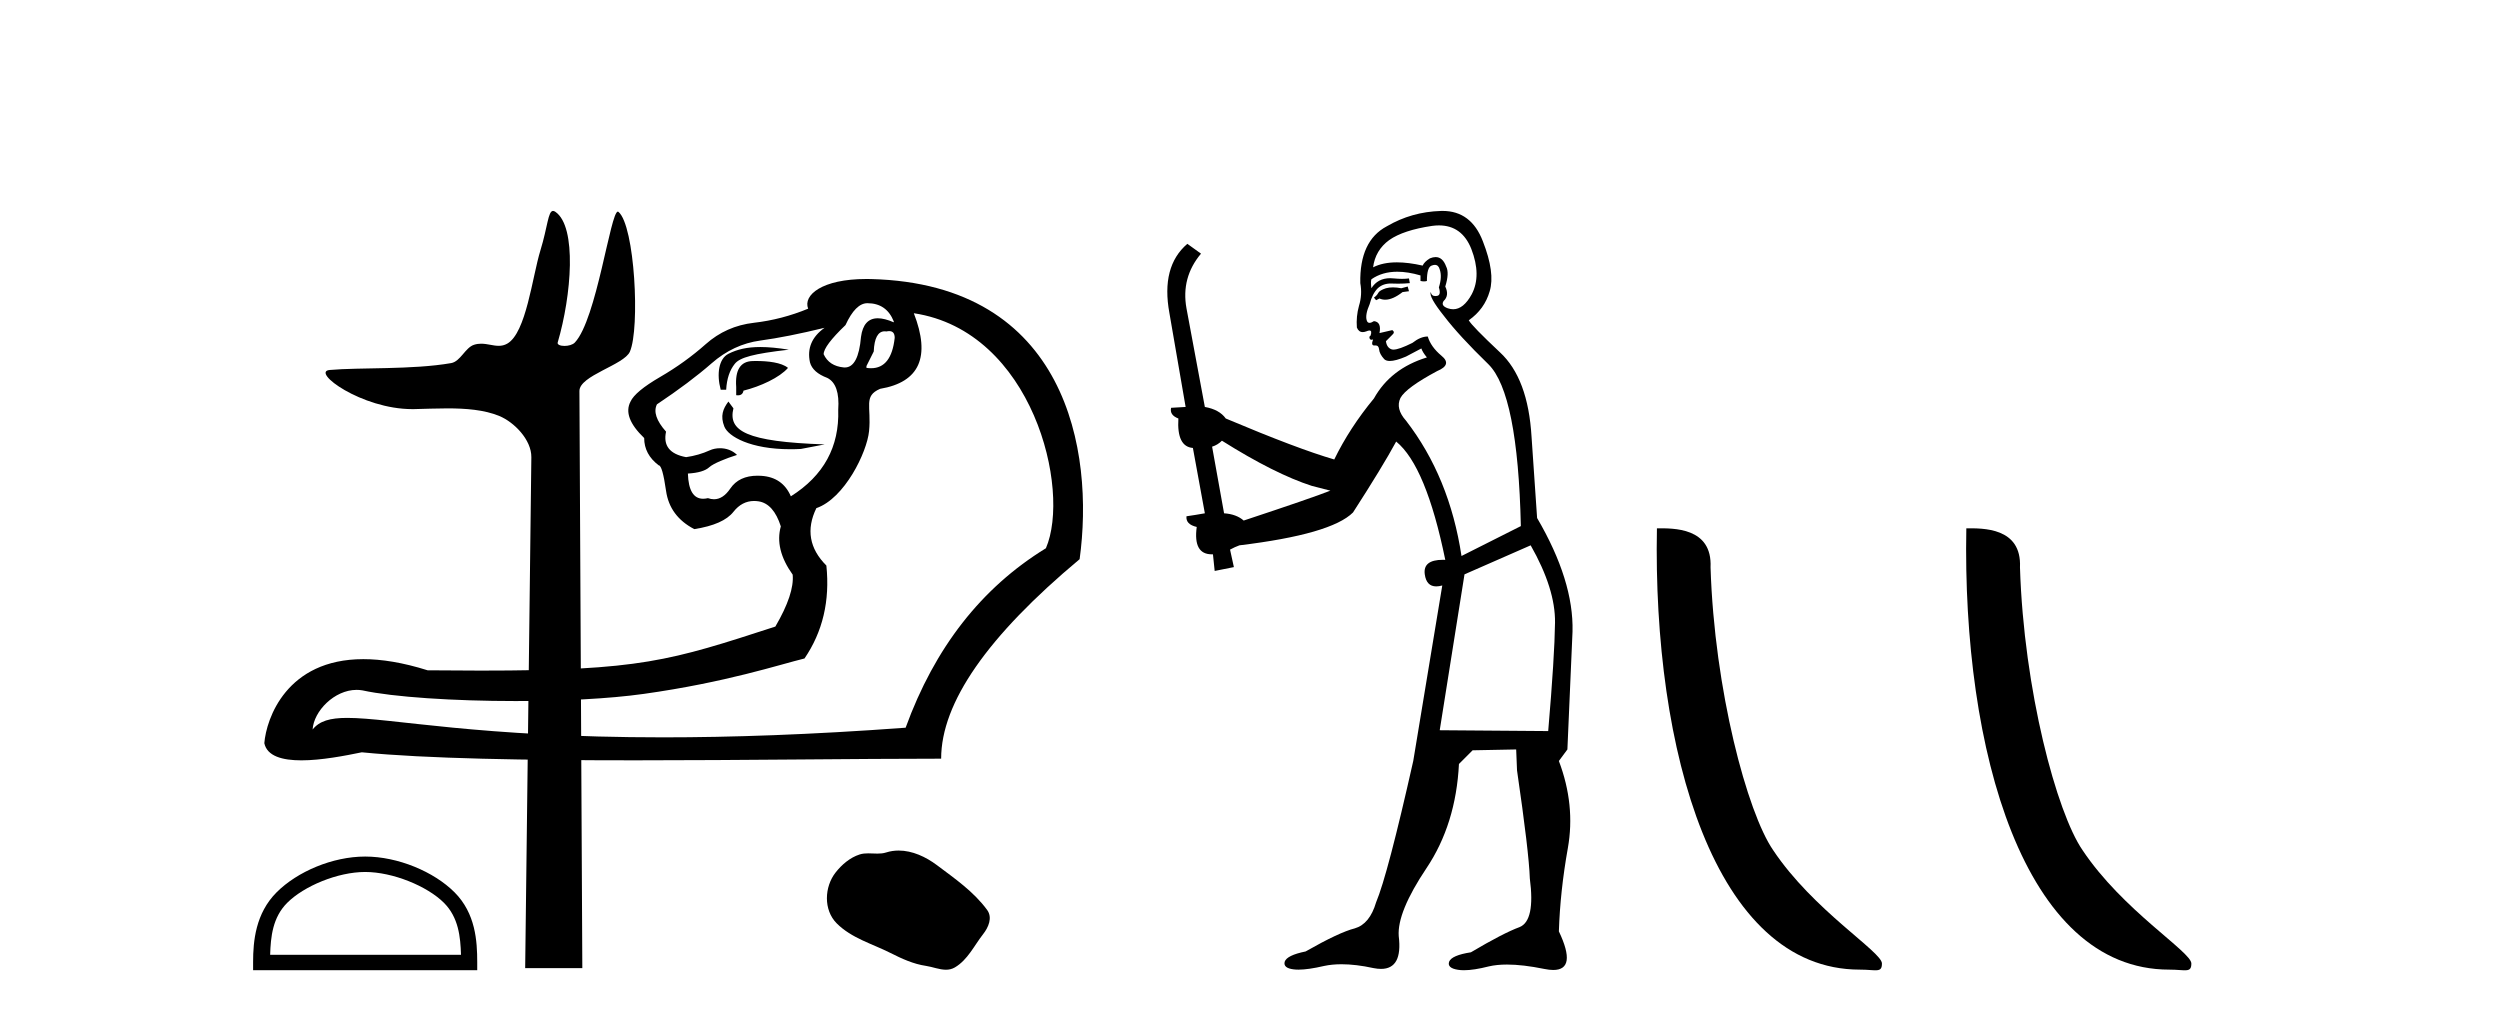 <?xml version='1.0' encoding='UTF-8' standalone='yes'?><svg xmlns='http://www.w3.org/2000/svg' xmlns:xlink='http://www.w3.org/1999/xlink' width='100.0' height='41.0' ><path d='M 22.122 8.437 C 21.921 8.437 21.907 9.071 21.618 10.01 C 21.29 11.078 21.049 13.311 20.291 13.745 C 20.176 13.811 20.063 13.833 19.948 13.833 C 19.723 13.833 19.495 13.748 19.246 13.748 C 19.155 13.748 19.06 13.759 18.962 13.791 C 18.607 13.905 18.42 14.459 18.045 14.524 C 16.495 14.795 14.373 14.692 13.187 14.799 C 12.425 14.867 14.459 16.365 16.493 16.365 C 16.521 16.365 16.55 16.365 16.579 16.364 C 17.001 16.355 17.447 16.335 17.889 16.335 C 18.631 16.335 19.366 16.39 19.971 16.639 C 20.564 16.883 21.262 17.592 21.254 18.289 L 21.007 38.725 L 23.293 38.725 L 23.177 15.641 C 23.174 15.021 24.962 14.601 25.196 14.066 C 25.603 13.134 25.395 9.025 24.738 8.474 C 24.73 8.467 24.722 8.464 24.714 8.464 C 24.418 8.464 23.865 12.773 22.996 13.699 C 22.907 13.794 22.732 13.837 22.58 13.837 C 22.418 13.837 22.282 13.787 22.308 13.699 C 22.861 11.818 23.084 9.073 22.217 8.474 C 22.181 8.449 22.149 8.437 22.122 8.437 Z' style='fill:#000000;stroke:none' /><path d='M 34.695 12.128 C 35.205 12.128 35.557 12.371 35.751 12.857 L 35.751 12.893 C 35.504 12.785 35.291 12.731 35.113 12.731 C 34.73 12.731 34.506 12.979 34.44 13.476 C 34.37 14.292 34.155 14.699 33.794 14.699 C 33.779 14.699 33.763 14.698 33.747 14.697 C 33.359 14.66 33.091 14.484 32.946 14.169 C 32.946 13.95 33.237 13.561 33.82 13.003 C 34.087 12.42 34.379 12.128 34.695 12.128 ZM 35.568 13.244 C 35.715 13.244 35.788 13.334 35.788 13.513 C 35.7 14.324 35.385 14.729 34.842 14.729 C 34.784 14.729 34.722 14.725 34.658 14.715 L 34.658 14.642 L 34.95 14.059 C 34.972 13.521 35.119 13.252 35.39 13.252 C 35.412 13.252 35.436 13.254 35.46 13.258 C 35.5 13.249 35.536 13.244 35.568 13.244 ZM 30.413 13.881 C 29.889 13.881 29.493 13.972 29.138 14.152 C 28.752 14.347 28.658 14.958 28.828 15.59 L 29.047 15.59 C 29.071 15.152 29.187 14.806 29.393 14.551 C 29.599 14.296 30.139 14.149 31.553 13.987 C 31.11 13.916 30.737 13.881 30.413 13.881 ZM 30.248 14.44 C 30.199 14.44 30.15 14.441 30.104 14.442 C 29.618 14.454 29.399 14.8 29.448 15.48 L 29.448 15.808 C 29.472 15.812 29.495 15.813 29.516 15.813 C 29.644 15.813 29.718 15.751 29.739 15.626 C 30.419 15.456 31.18 15.105 31.52 14.716 C 31.257 14.497 30.71 14.44 30.248 14.44 ZM 29.136 16.062 C 28.918 16.353 28.804 16.64 28.974 17.065 C 29.131 17.457 30.011 17.969 31.614 17.969 C 31.749 17.969 31.889 17.966 32.035 17.958 L 32.99 17.776 C 29.823 17.671 29.118 17.232 29.337 16.333 L 29.136 16.062 ZM 32.982 13.112 C 32.472 13.476 32.278 13.938 32.399 14.496 C 32.472 14.764 32.703 14.97 33.091 15.116 C 33.431 15.286 33.577 15.711 33.529 16.391 C 33.577 17.873 32.946 19.027 31.634 19.853 C 31.415 19.343 31.021 19.069 30.45 19.033 C 30.399 19.03 30.35 19.028 30.302 19.028 C 29.807 19.028 29.443 19.2 29.211 19.543 C 29.018 19.828 28.801 19.97 28.559 19.97 C 28.481 19.97 28.401 19.955 28.318 19.926 C 28.249 19.942 28.185 19.95 28.125 19.95 C 27.74 19.95 27.537 19.614 27.516 18.942 C 27.929 18.918 28.215 18.833 28.373 18.687 C 28.531 18.541 29.037 18.336 29.481 18.197 C 29.289 18.005 29.035 17.929 28.801 17.929 C 28.649 17.929 28.505 17.96 28.391 18.013 C 28.099 18.146 27.784 18.237 27.444 18.286 C 26.788 18.165 26.521 17.824 26.642 17.266 C 26.253 16.828 26.132 16.464 26.278 16.173 C 27.152 15.59 27.881 15.043 28.464 14.533 C 29.047 14.023 29.697 13.719 30.413 13.622 C 31.13 13.525 31.986 13.355 32.982 13.112 ZM 36.553 12.529 C 41.308 13.246 42.848 19.583 41.836 21.93 C 39.261 23.509 37.391 25.901 36.225 29.108 C 32.411 29.39 29.211 29.494 26.524 29.494 C 19.157 29.494 15.644 28.716 13.891 28.716 C 13.195 28.716 12.776 28.839 12.504 29.181 C 12.549 28.444 13.376 27.595 14.264 27.595 C 14.342 27.595 14.42 27.601 14.498 27.615 C 15.727 27.884 18.155 28.042 20.624 28.042 C 22.471 28.042 24.341 27.954 25.749 27.756 C 29.041 27.295 31.185 26.582 32.18 26.339 C 32.909 25.27 33.201 24.031 33.055 22.622 C 32.375 21.942 32.241 21.177 32.654 20.326 C 33.784 19.936 34.677 18.096 34.762 17.248 C 34.862 16.255 34.525 15.845 35.205 15.553 C 36.784 15.286 37.233 14.278 36.553 12.529 ZM 34.647 11.16 C 32.877 11.16 32.115 11.807 32.326 12.347 C 31.622 12.638 30.899 12.826 30.158 12.911 C 29.417 12.996 28.774 13.282 28.227 13.768 C 27.68 14.254 27.073 14.691 26.405 15.079 C 25.737 15.468 25.342 15.796 25.221 16.063 C 25.002 16.476 25.184 16.962 25.767 17.521 C 25.767 17.958 25.962 18.322 26.35 18.614 C 26.448 18.614 26.545 18.954 26.642 19.634 C 26.739 20.314 27.116 20.824 27.772 21.165 C 28.549 21.043 29.071 20.812 29.338 20.472 C 29.565 20.184 29.84 20.039 30.163 20.039 C 30.22 20.039 30.28 20.044 30.34 20.053 C 30.741 20.114 31.039 20.448 31.233 21.055 C 31.063 21.663 31.221 22.306 31.707 22.986 C 31.755 23.497 31.525 24.189 31.014 25.063 C 26.803 26.43 25.623 26.824 19.226 26.824 C 18.576 26.824 17.872 26.82 17.105 26.812 C 16.108 26.498 15.258 26.366 14.533 26.366 C 11.462 26.366 10.652 28.745 10.573 29.727 C 10.683 30.25 11.3 30.414 12.054 30.414 C 12.854 30.414 13.807 30.229 14.472 30.092 C 17.035 30.348 21.118 30.413 25.403 30.413 C 29.731 30.413 34.265 30.347 37.646 30.347 C 37.646 28.112 39.492 25.452 43.185 22.367 C 43.779 18.038 42.676 11.361 34.84 11.162 C 34.775 11.161 34.71 11.16 34.647 11.16 Z' style='fill:#000000;stroke:none' /><path d='M 14.607 34.879 C 15.71 34.879 17.09 35.445 17.758 36.113 C 18.342 36.698 18.418 37.472 18.44 38.192 L 10.806 38.192 C 10.828 37.472 10.904 36.698 11.488 36.113 C 12.156 35.445 13.504 34.879 14.607 34.879 ZM 14.607 34.262 C 13.299 34.262 11.891 34.866 11.066 35.691 C 10.22 36.537 10.124 37.651 10.124 38.484 L 10.124 38.809 L 19.089 38.809 L 19.089 38.484 C 19.089 37.651 19.026 36.537 18.18 35.691 C 17.355 34.866 15.915 34.262 14.607 34.262 Z' style='fill:#000000;stroke:none' /><path d='M 35.948 34.022 C 35.779 34.022 35.61 34.046 35.444 34.099 C 35.331 34.135 35.216 34.144 35.099 34.144 C 34.975 34.144 34.85 34.134 34.726 34.134 C 34.61 34.134 34.495 34.143 34.384 34.179 C 34.002 34.302 33.673 34.583 33.426 34.897 C 32.975 35.469 32.929 36.397 33.472 36.938 C 34.064 37.529 34.89 37.751 35.615 38.117 C 36.069 38.346 36.535 38.562 37.042 38.636 C 37.301 38.674 37.574 38.789 37.838 38.789 C 37.959 38.789 38.079 38.764 38.194 38.697 C 38.709 38.395 38.967 37.822 39.324 37.367 C 39.54 37.092 39.709 36.703 39.485 36.397 C 38.951 35.667 38.191 35.142 37.473 34.603 C 37.036 34.276 36.495 34.022 35.948 34.022 Z' style='fill:#000000;stroke:none' /><path d='M 56.308 11.461 L 56.052 11.53 Q 55.872 11.495 55.718 11.495 Q 55.565 11.495 55.437 11.53 Q 55.18 11.615 55.129 11.717 Q 55.078 11.82 54.958 11.905 L 55.044 12.008 L 55.18 11.94 Q 55.288 11.988 55.409 11.988 Q 55.712 11.988 56.103 11.683 L 56.359 11.649 L 56.308 11.461 ZM 57.556 9.016 Q 58.479 9.016 58.853 9.958 Q 59.263 11.017 58.87 11.769 Q 58.542 12.37 58.127 12.37 Q 58.023 12.37 57.913 12.332 Q 57.623 12.23 57.743 12.042 Q 57.982 11.82 57.811 11.461 Q 57.982 10.915 57.845 10.658 Q 57.708 10.283 57.424 10.283 Q 57.32 10.283 57.196 10.334 Q 56.974 10.47 56.906 10.624 Q 56.333 10.494 55.876 10.494 Q 55.311 10.494 54.924 10.693 Q 55.01 10.009 55.573 9.599 Q 56.137 9.206 57.281 9.036 Q 57.425 9.016 57.556 9.016 ZM 48.877 17.628 Q 50.995 18.96 52.481 19.438 L 53.216 19.626 Q 52.481 19.917 49.748 20.822 Q 49.458 20.566 48.963 20.532 L 48.484 17.867 Q 48.706 17.799 48.877 17.628 ZM 57.395 10.595 Q 57.54 10.595 57.589 10.778 Q 57.691 11.068 57.555 11.495 Q 57.657 11.82 57.469 11.837 Q 57.438 11.842 57.41 11.842 Q 57.259 11.842 57.23 11.683 L 57.23 11.683 Q 57.145 11.871 57.76 12.64 Q 58.358 13.426 59.536 14.57 Q 60.715 15.732 60.834 21.044 L 58.46 22.24 Q 57.982 19.08 56.239 16.825 Q 55.812 16.347 56.017 15.92 Q 56.239 15.51 57.486 14.843 Q 58.101 14.587 57.657 14.228 Q 57.23 13.87 57.111 13.46 Q 56.82 13.46 56.496 13.716 Q 55.959 13.984 55.738 13.984 Q 55.691 13.984 55.659 13.972 Q 55.471 13.904 55.437 13.648 L 55.693 13.391 Q 55.812 13.289 55.693 13.204 L 55.18 13.323 Q 55.266 12.879 54.958 12.845 Q 54.851 12.914 54.781 12.914 Q 54.696 12.914 54.668 12.811 Q 54.6 12.589 54.788 12.162 Q 54.89 11.752 55.112 11.53 Q 55.317 11.34 55.638 11.34 Q 55.665 11.34 55.693 11.342 Q 55.812 11.347 55.93 11.347 Q 56.165 11.347 56.393 11.325 L 56.359 11.137 Q 56.231 11.154 56.081 11.154 Q 55.932 11.154 55.761 11.137 Q 55.682 11.128 55.608 11.128 Q 55.109 11.128 54.856 11.53 Q 54.822 11.273 54.856 11.171 Q 55.288 10.869 55.891 10.869 Q 56.314 10.869 56.82 11.017 L 56.82 11.239 Q 56.897 11.256 56.961 11.256 Q 57.025 11.256 57.076 11.239 Q 57.076 10.693 57.264 10.624 Q 57.338 10.595 57.395 10.595 ZM 61.227 21.813 Q 62.218 23.555 62.201 24.905 Q 62.184 26.254 61.928 29.243 L 57.589 29.209 L 58.58 22.974 L 61.227 21.813 ZM 57.703 8.437 Q 57.672 8.437 57.64 8.438 Q 56.462 8.472 55.471 9.053 Q 54.378 9.633 54.412 11.325 Q 54.497 11.786 54.36 12.23 Q 54.241 12.657 54.275 13.101 Q 54.348 13.284 54.509 13.284 Q 54.573 13.284 54.651 13.255 Q 54.731 13.22 54.778 13.22 Q 54.894 13.22 54.822 13.426 Q 54.753 13.46 54.788 13.545 Q 54.81 13.591 54.863 13.591 Q 54.89 13.591 54.924 13.579 L 54.924 13.579 Q 54.828 13.82 54.972 13.82 Q 54.982 13.82 54.992 13.819 Q 55.006 13.817 55.019 13.817 Q 55.148 13.817 55.163 13.972 Q 55.18 14.16 55.368 14.365 Q 55.442 14.439 55.592 14.439 Q 55.825 14.439 56.239 14.263 L 56.854 13.938 Q 56.906 14.092 57.076 14.297 Q 55.625 14.741 54.958 15.937 Q 53.985 17.115 53.37 18.379 Q 51.901 17.952 49.031 16.74 Q 48.775 16.381 48.194 16.278 L 47.459 12.332 Q 47.237 11.102 48.04 10.146 L 47.494 9.753 Q 46.434 10.658 46.776 12.52 L 47.425 16.278 L 46.844 16.312 Q 46.776 16.603 47.135 16.74 Q 47.066 17.867 47.716 17.918 L 48.194 20.532 Q 47.818 20.6 47.459 20.651 Q 47.425 20.976 47.869 21.078 Q 47.72 22.173 48.472 22.173 Q 48.495 22.173 48.518 22.172 L 48.587 22.838 L 49.355 22.684 L 49.202 21.984 Q 49.39 21.881 49.578 21.813 Q 53.25 21.369 54.121 20.498 Q 55.3 18.67 55.847 17.662 Q 57.042 18.636 57.811 22.394 Q 57.763 22.392 57.718 22.392 Q 56.91 22.392 56.991 22.974 Q 57.058 23.456 57.449 23.456 Q 57.558 23.456 57.691 23.419 L 57.691 23.419 L 56.53 30.439 Q 55.505 35 55.044 36.093 Q 54.788 36.964 54.19 37.135 Q 53.575 37.289 52.225 38.058 Q 51.474 38.211 51.388 38.468 Q 51.32 38.724 51.747 38.775 Q 51.835 38.786 51.941 38.786 Q 52.329 38.786 52.96 38.639 Q 53.281 38.57 53.662 38.57 Q 54.234 38.57 54.941 38.724 Q 55.104 38.756 55.241 38.756 Q 56.111 38.756 55.949 37.443 Q 55.881 36.486 57.059 34.727 Q 58.238 32.967 58.358 30.559 L 58.904 30.012 L 60.647 29.978 L 60.681 30.815 Q 61.159 34.095 61.193 35.137 Q 61.415 36.828 60.783 37.084 Q 60.134 37.323 58.836 38.092 Q 58.067 38.211 57.965 38.468 Q 57.879 38.724 58.323 38.792 Q 58.43 38.809 58.56 38.809 Q 58.951 38.809 59.553 38.656 Q 59.869 38.582 60.279 38.582 Q 60.913 38.582 61.774 38.758 Q 61.974 38.799 62.129 38.799 Q 63.09 38.799 62.355 37.255 Q 62.406 35.649 62.714 33.924 Q 63.021 32.199 62.355 30.439 L 62.696 29.978 L 62.901 25.263 Q 62.953 23.231 61.484 20.72 Q 61.415 19.797 61.262 17.474 Q 61.125 15.134 59.997 14.092 Q 58.87 13.033 58.751 12.811 Q 59.383 12.367 59.588 11.649 Q 59.81 10.915 59.314 9.651 Q 58.849 8.437 57.703 8.437 Z' style='fill:#000000;stroke:none' /><path d='M 74.393 38.785 C 75.047 38.785 75.278 38.932 75.278 38.539 C 75.278 38.071 72.532 36.418 70.924 34.004 C 69.893 32.504 68.576 27.607 68.422 22.695 C 68.499 21.083 66.917 21.132 66.277 21.132 C 66.106 30.016 68.58 38.785 74.393 38.785 Z' style='fill:#000000;stroke:none' /><path d='M 86.769 38.785 C 87.423 38.785 87.654 38.932 87.654 38.539 C 87.654 38.071 84.908 36.418 83.3 34.004 C 82.269 32.504 80.952 27.607 80.799 22.695 C 80.875 21.083 79.294 21.132 78.653 21.132 C 78.483 30.016 80.957 38.785 86.769 38.785 Z' style='fill:#000000;stroke:none' /></svg>